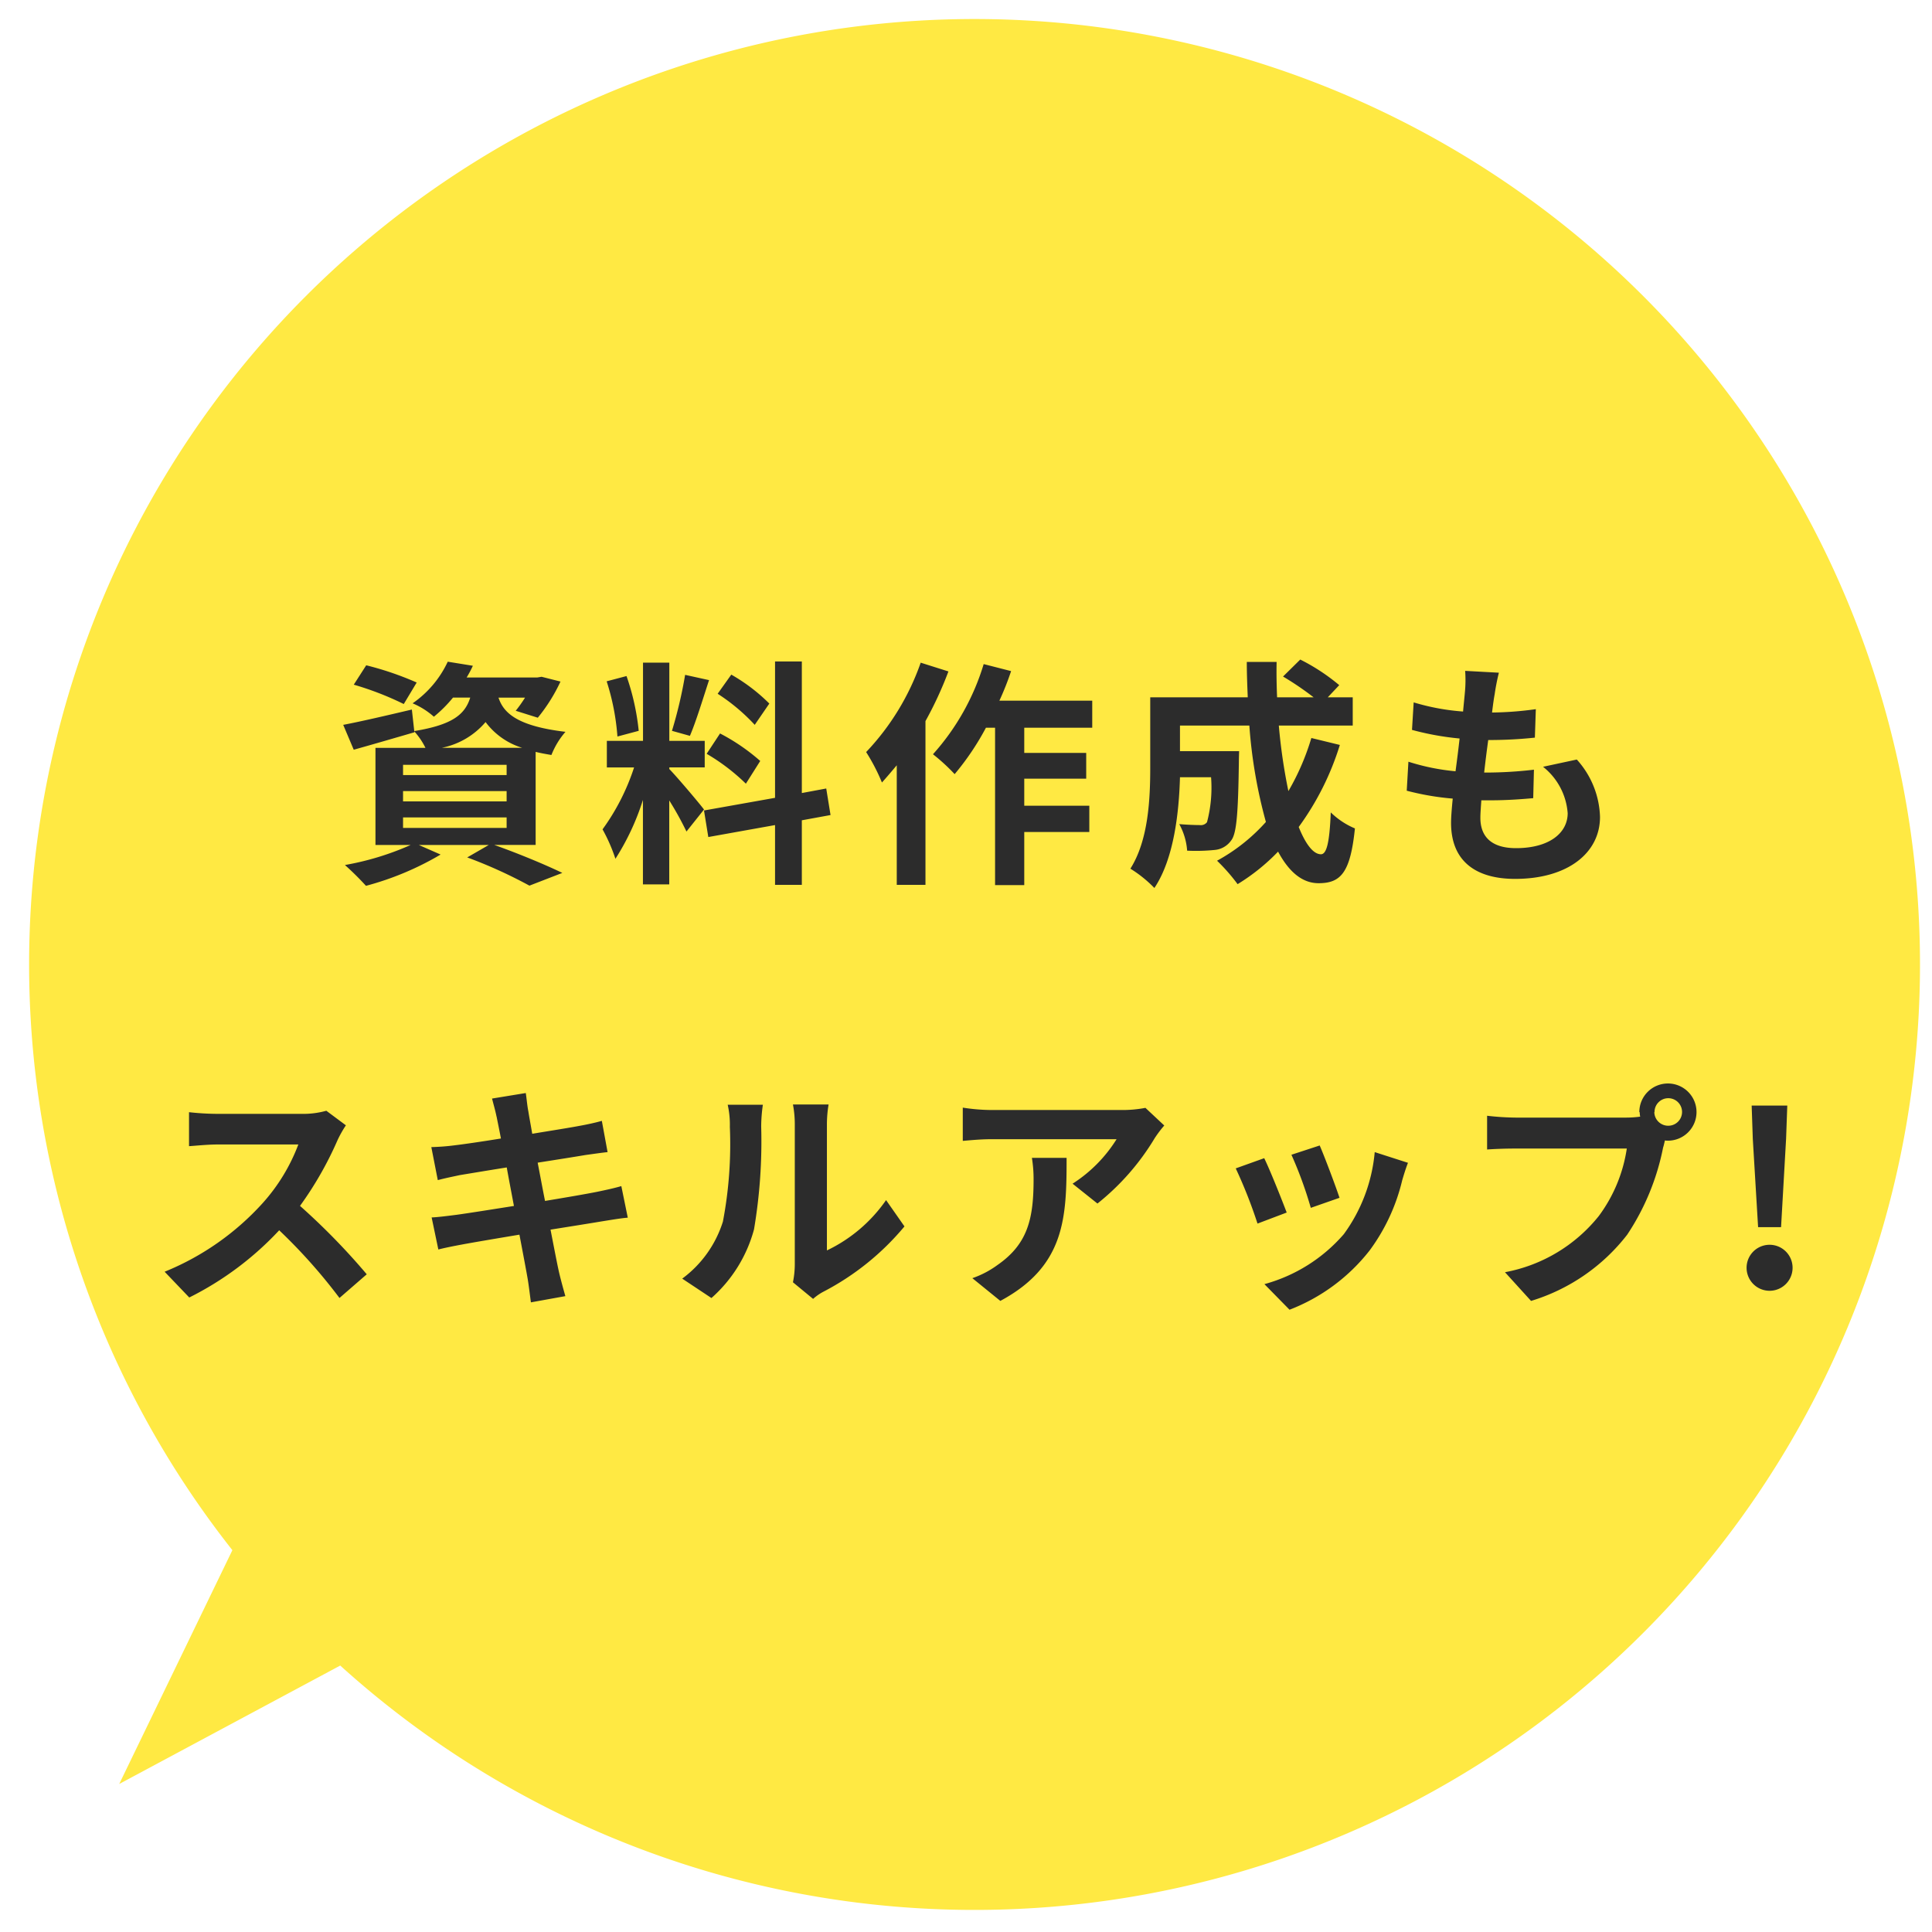 <svg xmlns="http://www.w3.org/2000/svg" xmlns:xlink="http://www.w3.org/1999/xlink" width="105" height="105" viewBox="0 0 105 105">
  <defs>
    <clipPath id="clip-path">
      <rect id="長方形_9908" data-name="長方形 9908" width="105" height="105" transform="translate(1253 2392)" fill="#fff" stroke="#707070" stroke-width="1"/>
    </clipPath>
  </defs>
  <g id="マスクグループ_123" data-name="マスクグループ 123" transform="translate(-1253 -2392)" clip-path="url(#clip-path)">
    <g id="グループ_15880" data-name="グループ 15880" transform="translate(105.261 -508)">
      <path id="合体_43" data-name="合体 43" d="M3743.669,14603.236l-13.21,3.339,9.041-10.842a51.383,51.383,0,1,1,4.169,7.5Z" transform="translate(-5999.08 -10273.262) rotate(-14)" fill="#ffe943"/>
      <path id="パス_11810" data-name="パス 11810" d="M-30.615-9.88a16.91,16.91,0,0,0-2.743-.936l-.676,1.053A16.741,16.741,0,0,1-31.317-8.71Zm-.741,7.332h5.629v.572h-5.629Zm0-1.43h5.629v.559h-5.629Zm0-1.43h5.629v.559h-5.629Zm2.106-.923a4.2,4.2,0,0,0,2.379-1.4,3.905,3.905,0,0,0,1.989,1.4Zm5.1,5.278V-6.11c.26.065.546.117.858.169A4.317,4.317,0,0,1-22.529-7.2c-2.626-.312-3.367-1.027-3.64-1.859h1.443a7.4,7.4,0,0,1-.507.715l1.2.377A9.226,9.226,0,0,0-22.8-9.932l-1.027-.26-.234.039H-27.9a5.97,5.97,0,0,0,.338-.637l-1.365-.221a5.645,5.645,0,0,1-1.911,2.262,4.138,4.138,0,0,1,1.157.728,7.146,7.146,0,0,0,1.04-1.04h.936c-.286.923-.975,1.482-3.042,1.82l-.13-1.17c-1.378.325-2.769.65-3.731.832l.572,1.352c.975-.273,2.184-.624,3.3-.949l-.013-.052a3.881,3.881,0,0,1,.611.9h-2.717v5.278h1.911A15.265,15.265,0,0,1-34.515.039,15.679,15.679,0,0,1-33.371,1.17a16.109,16.109,0,0,0,4.056-1.7l-1.183-.52h3.8l-1.17.676a25.633,25.633,0,0,1,3.38,1.534L-22.7.468c-.884-.429-2.379-1.053-3.7-1.521Zm12.7-7.683a9.769,9.769,0,0,0-2.067-1.573l-.741,1.04a10.459,10.459,0,0,1,2.015,1.69Zm-3.406,2.73a10.994,10.994,0,0,1,2.132,1.625l.78-1.235a10.857,10.857,0,0,0-2.184-1.495Zm-1.17-4.29a24.181,24.181,0,0,1-.715,3.042l.975.273c.325-.754.7-1.989,1.04-3.029Zm-2.522,3.042a13.034,13.034,0,0,0-.663-2.977l-1.079.286a12.855,12.855,0,0,1,.585,3ZM-15-2.977c-.273-.364-1.508-1.82-1.885-2.2v-.091h1.924V-6.708h-1.924v-4.251h-1.43v4.251H-20.28v1.443H-18.8A12.035,12.035,0,0,1-20.514-1.9a9.187,9.187,0,0,1,.7,1.6,13.342,13.342,0,0,0,1.495-3.2V1.092h1.43V-3.471a17.366,17.366,0,0,1,.936,1.69Zm6.877.3-.234-1.443-1.326.247v-7.15h-1.456v7.41L-15-2.925l.234,1.443,3.627-.65v3.25h1.456v-3.51Zm4.9-8.281A13.524,13.524,0,0,1-6.188-6.1,10.564,10.564,0,0,1-5.33-4.446c.26-.286.533-.611.806-.936v6.5h1.56v-8.9a20.251,20.251,0,0,0,1.248-2.7ZM6.1-7.423V-8.892H1.053A15.364,15.364,0,0,0,1.69-10.5L.2-10.881a12.906,12.906,0,0,1-2.756,4.9A10.514,10.514,0,0,1-1.378-4.9a14.435,14.435,0,0,0,1.7-2.522H.819V1.131H2.405V-1.755H5.941v-1.43H2.405V-4.654H5.772v-1.4H2.405V-7.423Zm11.908.559a13.159,13.159,0,0,1-1.248,2.886,30.7,30.7,0,0,1-.52-3.562h4.017V-9.074H18.9l.624-.663a10.876,10.876,0,0,0-2.119-1.391l-.936.923a16.275,16.275,0,0,1,1.664,1.131H16.146c-.026-.637-.039-1.274-.026-1.924H14.5c0,.65.026,1.287.052,1.924h-5.3v3.8c0,1.69-.091,3.952-1.079,5.512A6.767,6.767,0,0,1,9.477,1.287C10.543-.3,10.816-2.834,10.868-4.732h1.69a7.356,7.356,0,0,1-.221,2.444.42.42,0,0,1-.39.156c-.208,0-.65-.013-1.118-.052a3.508,3.508,0,0,1,.429,1.443A10.229,10.229,0,0,0,12.753-.78a1.221,1.221,0,0,0,.9-.52c.3-.377.377-1.534.416-4.264,0-.182.013-.585.013-.585H10.868V-7.54h3.77a26.855,26.855,0,0,0,.9,5.239A9.931,9.931,0,0,1,12.883-.195,10.191,10.191,0,0,1,14,1.079,11.019,11.019,0,0,0,16.2-.689c.572,1.066,1.287,1.716,2.2,1.716,1.209,0,1.729-.572,1.976-2.977a4.205,4.205,0,0,1-1.313-.871c-.065,1.625-.221,2.275-.533,2.275-.416,0-.832-.546-1.209-1.482a15.1,15.1,0,0,0,2.236-4.459ZM28.2-10.413l-1.833-.1a6.963,6.963,0,0,1-.013,1.157c-.026.3-.065.65-.1,1.053A12.277,12.277,0,0,1,23.569-8.8l-.091,1.495a15.266,15.266,0,0,0,2.587.468c-.065.585-.143,1.2-.221,1.781a11.946,11.946,0,0,1-2.561-.52L23.192-4a14.545,14.545,0,0,0,2.5.429c-.052.533-.091,1-.091,1.313C25.6-.091,27.04.793,29.081.793c2.847,0,4.615-1.4,4.615-3.367a4.845,4.845,0,0,0-1.261-3.12L30.6-5.3a3.546,3.546,0,0,1,1.339,2.522c0,1.066-.988,1.9-2.808,1.9-1.274,0-1.937-.572-1.937-1.651,0-.234.026-.559.052-.949h.52c.819,0,1.573-.052,2.3-.117l.039-1.547a22.52,22.52,0,0,1-2.613.156H27.4c.065-.585.143-1.2.221-1.768a23.429,23.429,0,0,0,2.535-.13l.052-1.547a18.336,18.336,0,0,1-2.379.182c.052-.429.1-.78.143-1A11.637,11.637,0,0,1,28.2-10.413Zm-62.66,24.6-1.066-.793a4.659,4.659,0,0,1-1.339.169h-4.589a14.524,14.524,0,0,1-1.534-.091v1.846c.273-.013.988-.091,1.534-.091h4.407a10.073,10.073,0,0,1-1.937,3.185,14.573,14.573,0,0,1-5.33,3.731l1.339,1.4a17.124,17.124,0,0,0,4.888-3.653,29.645,29.645,0,0,1,3.276,3.679l1.482-1.287a36.546,36.546,0,0,0-3.627-3.718,19.113,19.113,0,0,0,2.041-3.575A6.143,6.143,0,0,1-34.463,14.186Zm8.19-.468c.039.208.13.637.234,1.183-1.118.182-2.119.325-2.574.377-.4.052-.793.078-1.209.091l.351,1.794c.442-.117.78-.182,1.2-.273.4-.065,1.4-.234,2.548-.416.117.663.26,1.391.39,2.093-1.313.208-2.522.4-3.12.481-.416.052-1,.13-1.352.143l.364,1.742c.3-.078.741-.169,1.3-.273s1.781-.312,3.107-.533c.208,1.092.377,1.989.442,2.366s.117.832.182,1.313l1.872-.338c-.117-.416-.247-.884-.338-1.274s-.26-1.274-.468-2.34c1.144-.182,2.2-.351,2.821-.455.494-.078,1.027-.169,1.378-.195l-.351-1.716c-.338.1-.819.208-1.326.312-.585.117-1.651.3-2.821.494-.143-.715-.273-1.43-.4-2.08,1.079-.169,2.067-.325,2.6-.416.39-.052.91-.13,1.2-.156l-.312-1.7c-.312.091-.806.2-1.222.273-.468.091-1.456.247-2.561.429-.1-.585-.182-1.014-.208-1.2-.065-.312-.1-.754-.143-1.014l-1.833.3C-26.442,13.042-26.351,13.341-26.273,13.718Zm16.107,9,1.092.9a2.778,2.778,0,0,1,.559-.39,14.314,14.314,0,0,0,4.407-3.549l-1-1.43A8.232,8.232,0,0,1-8.32,20.985v-6.8a6.6,6.6,0,0,1,.091-1.131h-1.937a5.763,5.763,0,0,1,.1,1.118v7.579A4.947,4.947,0,0,1-10.166,22.714Zm-6.019-.2,1.586,1.053a7.622,7.622,0,0,0,2.314-3.731,28.683,28.683,0,0,0,.39-5.59,8.563,8.563,0,0,1,.091-1.183h-1.911a4.933,4.933,0,0,1,.117,1.2,22.4,22.4,0,0,1-.377,5.148A6.133,6.133,0,0,1-16.185,22.519Zm26.2-8.32-1.027-.962a6.7,6.7,0,0,1-1.326.117H.65a10.306,10.306,0,0,1-1.586-.13v1.807C-.325,14.979.1,14.94.65,14.94H7.423a7.731,7.731,0,0,1-2.392,2.418l1.352,1.079A13.24,13.24,0,0,0,9.5,14.875,6.546,6.546,0,0,1,10.01,14.2Zm-5.3,1.755H2.821a7.207,7.207,0,0,1,.091,1.17c0,2.132-.312,3.51-1.963,4.654a5.137,5.137,0,0,1-1.365.715l1.521,1.235C4.641,21.83,4.706,19.178,4.706,15.954Zm13.754-.676-1.547.507a21.653,21.653,0,0,1,1.053,2.886l1.56-.546C19.344,17.527,18.707,15.837,18.46,15.278Zm4.8.949-1.82-.585A8.891,8.891,0,0,1,19.773,20.1a8.747,8.747,0,0,1-4.316,2.717l1.365,1.391a10.152,10.152,0,0,0,4.355-3.224,10.482,10.482,0,0,0,1.768-3.809C23.023,16.916,23.1,16.643,23.257,16.227Zm-7.813-.26-1.56.559a26.258,26.258,0,0,1,1.183,3l1.586-.6C16.393,18.2,15.769,16.63,15.444,15.967Zm21.2-2.5a.748.748,0,1,1,.754.741A.755.755,0,0,1,36.647,13.471Zm-.806,0a1.44,1.44,0,0,0,.026.247,5.609,5.609,0,0,1-.741.052H29.107a14.475,14.475,0,0,1-1.547-.1V15.5c.325-.026.949-.052,1.547-.052h6.045a8.169,8.169,0,0,1-1.521,3.666,8.522,8.522,0,0,1-5.1,3.055l1.417,1.56a10.441,10.441,0,0,0,5.226-3.6,13.123,13.123,0,0,0,1.95-4.732c.039-.117.065-.247.1-.39a.741.741,0,0,0,.169.013,1.554,1.554,0,1,0-1.56-1.547Zm6.435,6.253h1.248l.273-4.8.065-1.807H41.938L42,14.927Zm.624,3.458a1.249,1.249,0,0,0,0-2.5,1.25,1.25,0,0,0,0,2.5Z" transform="translate(1201 2946.973)" fill="#2c2c2c"/>
    </g>
  </g>
</svg>

